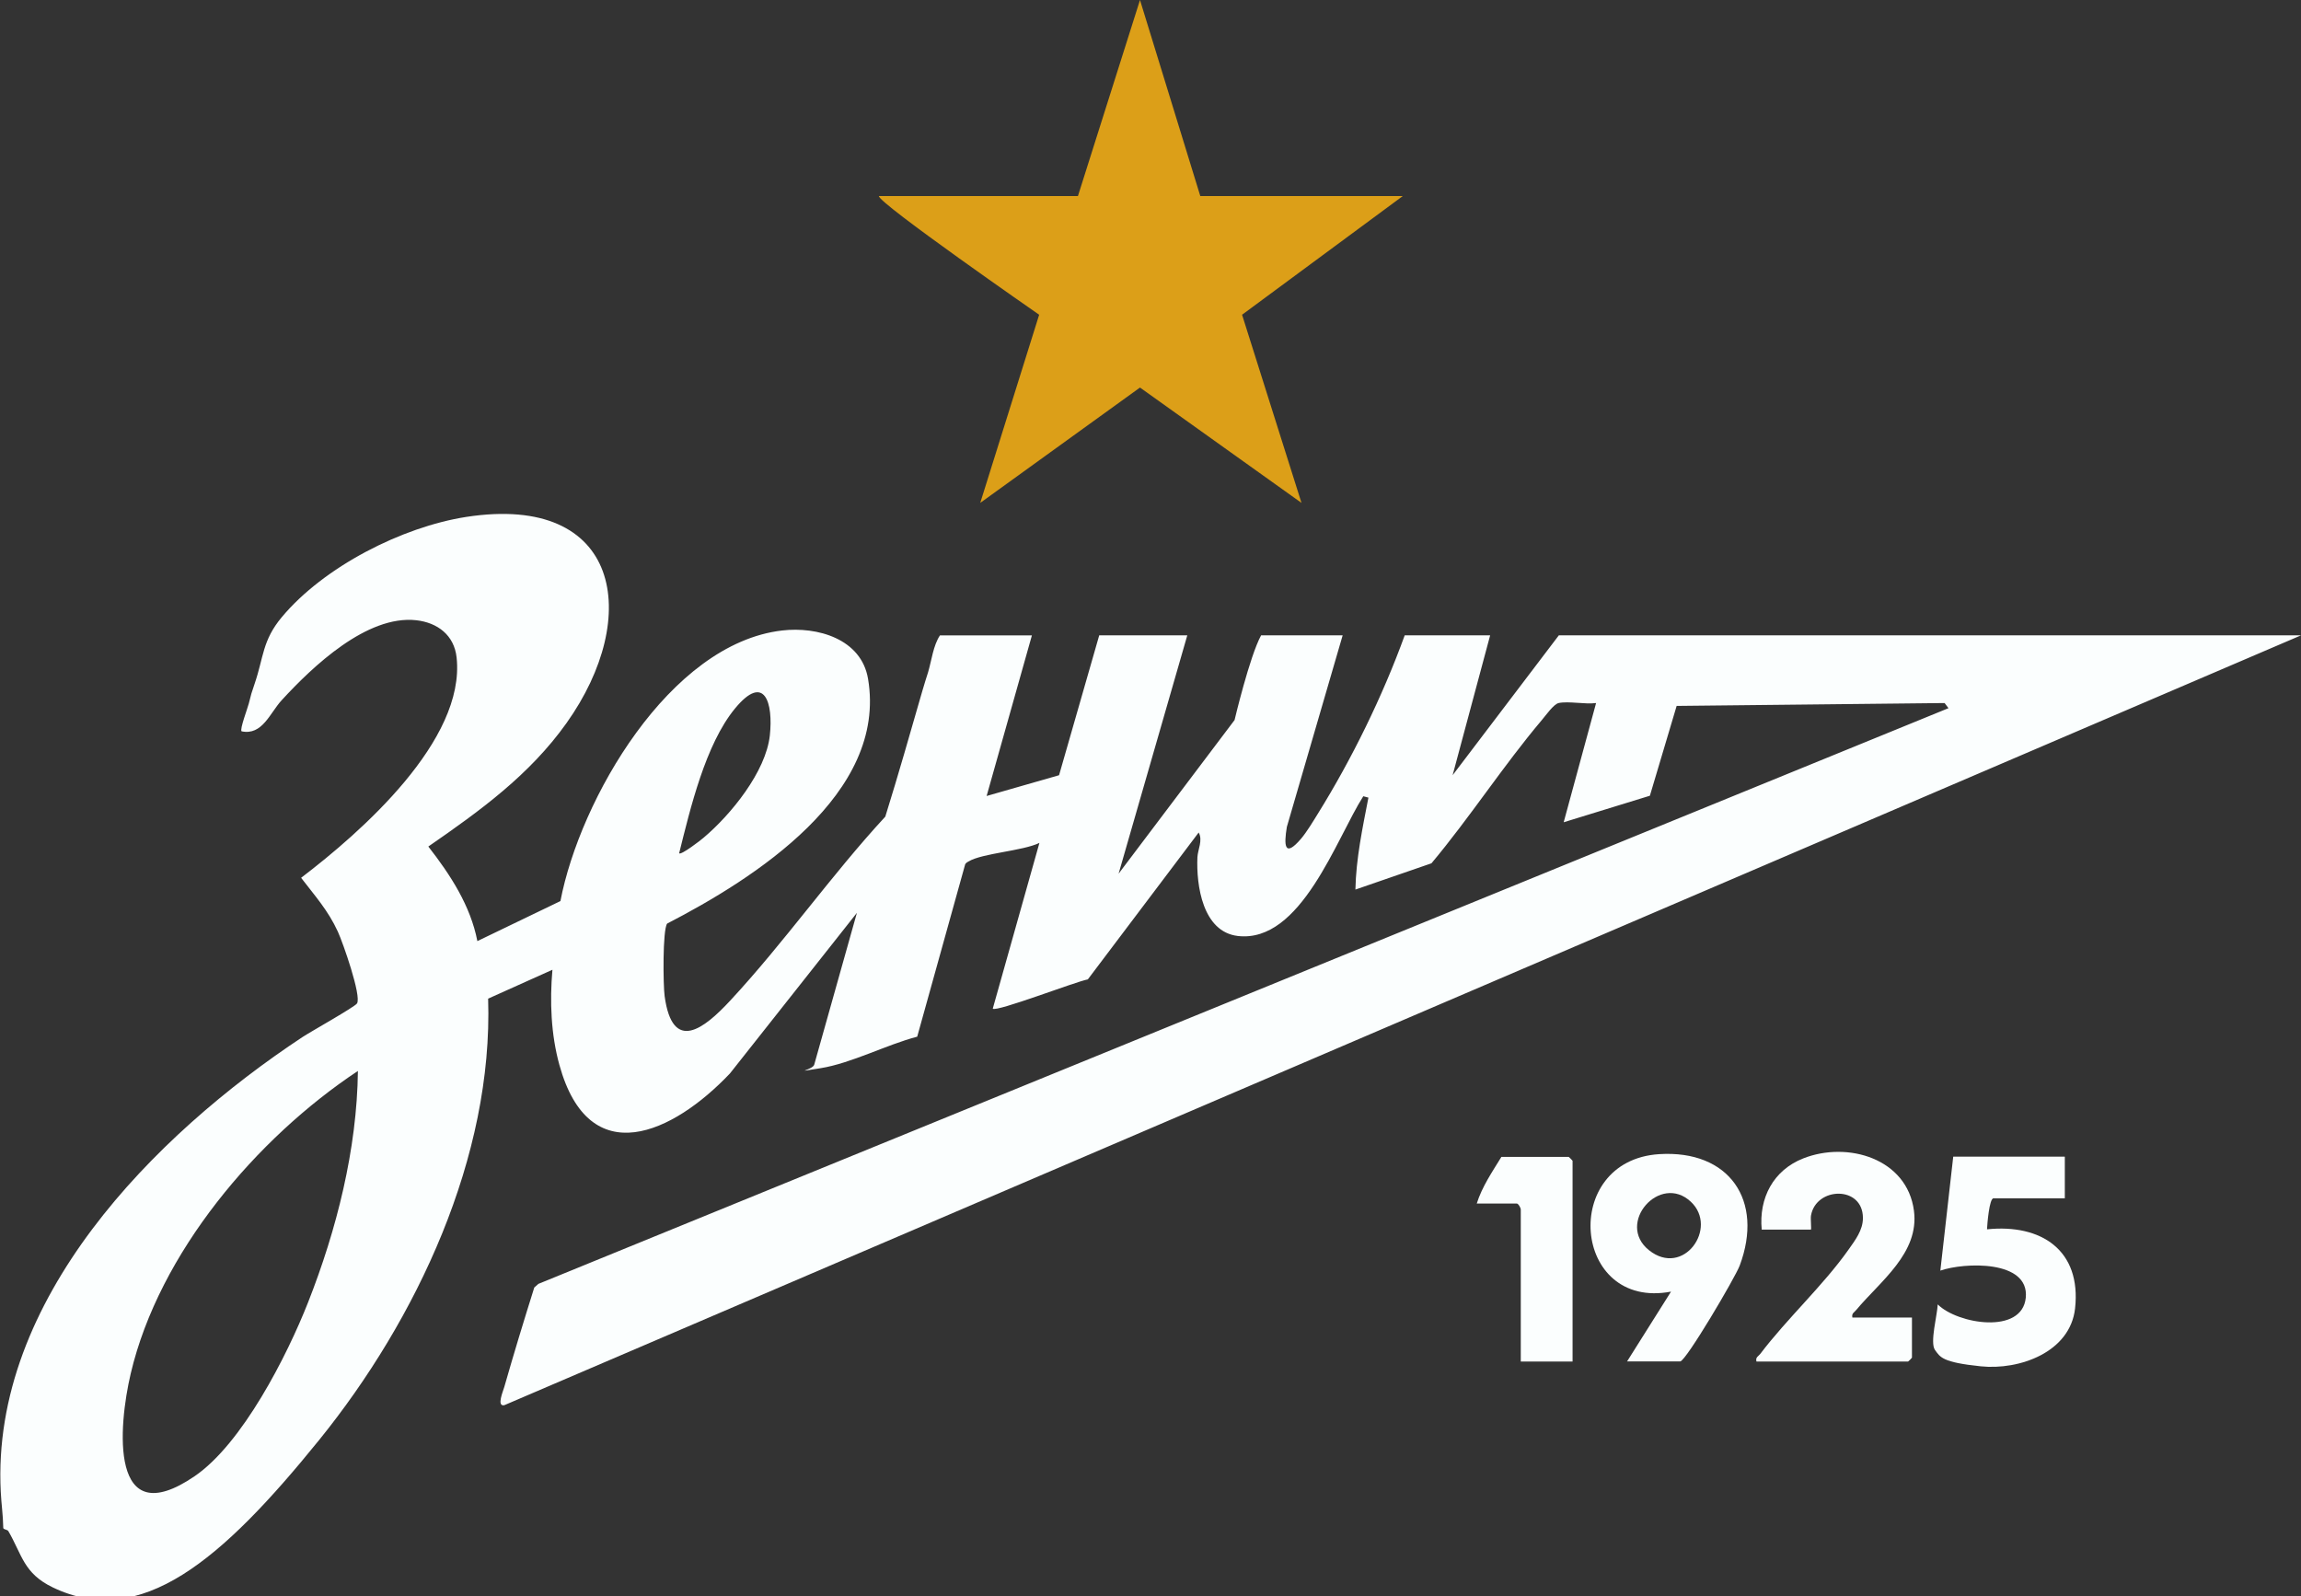 <?xml version="1.0" encoding="UTF-8"?>
<svg id="_Слой_1" xmlns="http://www.w3.org/2000/svg" version="1.1" xmlns:xlink="http://www.w3.org/1999/xlink" viewBox="0 0 1839.4 1275.8">
  <rect x="0" y="0" width="1839.4" height="1275.8" fill="#333333" stroke="none"/>
  <!-- Generator: Adobe Illustrator 29.3.1, SVG Export Plug-In . SVG Version: 2.1.0 Build 151)  -->
  <defs>
    <style>
      .st0 {
        fill: #fbfefe;
      }

      .st1 {
        fill: #dc9f18;
      }
    </style>
  </defs>
  <path class="st0" d="M1246,562c-4,.8-10.3,9.9-13.4,13.5-31,36.7-57.4,77.7-88.3,114.6l-60.8,21c.5-24.8,5.7-49.2,10.4-73.5l-4.1-1.1c-21.6,33.9-49.8,117.6-100.3,111.7-28.1-3.3-33.3-40.5-32.3-63,.3-6,4.5-13.6,1-19.7l-88.6,117.4c-9.8,1.8-73.1,26.3-76,23.4l37.3-132.5c-13.5,6.5-45.6,8.2-56.6,14.8-1.4.8-2.7,1.4-3,3.2l-38.1,136.9c-24.5,6.4-52.8,21.3-77.3,25.2s-5.9,1.4-5-2.9l34.1-121.3-101.5,128.4c-45.3,47.8-112.4,79.6-136.3-6.7-6.8-24.5-7.8-51.1-5.6-76.2l-51.4,23.1c4.1,126.4-57,256.3-135,352.7s-142.6,151.8-213.1,117.9c-23.2-11.2-24.4-25.9-35.4-44.9-.9-1.5-4.1-1.2-4.1-2.7-.2-10.7-1.5-18.6-2-28.8-7.9-153.7,122.7-285.2,241.2-363.5,6.5-4.3,41.9-24.1,43.6-26.9,3.7-5.9-11.3-48.6-15.3-57.3-7.8-17-18.2-28.5-29.4-43.1,47.8-36.4,131.5-109.8,124.3-176.1-1.9-17.8-15.2-27.9-32.3-29.8-39.4-4.3-82.7,36.9-107.5,63.9-9.5,10.3-15.5,28.4-32.1,24.9-1.6-1.6,4.9-18.6,5.8-22.3,2-7.9,1.9-7.8,4.7-15.9,7.2-21.1,6.1-34.4,21.6-53,33.6-40.3,96.1-72.2,147.6-80.2,123.4-19,140.7,79.7,80,164.9-29.5,41.4-69,70-110.4,98.6,17.5,22.4,33.7,47.2,39.2,75.6l66.4-32c15.5-81,87.1-205.8,177.2-216.3,28.1-3.3,63.3,6.6,68.7,38.6,15.6,92.2-91.1,159.8-160.6,195.7-3.7,5.1-3.2,49.4-2,58,6.3,46.1,31.7,25.9,52.3,3.7,43.5-46.8,80.7-100.2,124.1-147.2,10.4-33.4,20-67.1,29.7-100.8,1.6-5.5,3.2-10.5,4.5-14.6,2.8-9.4,4.1-21.4,9.5-29.5h73.5l-36.2,128.4,57.9-16.6,32.1-111.8h70.4l-54.9,190.5,92.7-122.8s12-50.8,21.2-67.7h65.2l-44.6,153.1c-2.4,14.6-2.1,25.2,11.4,9.4,4.4-5.2,9.6-13.8,13.3-19.8,27.3-43.9,51.9-94.2,69.5-142.7h68.3l-30,111.8,84.9-111.8h593.3L403.1,1123.3c-6.3,1.2-.9-11.3,0-14.5,7.6-26.6,15.7-53.2,24-79.6l3.3-2.9,1127.2-460.2-3.1-4.1-214.2,2.3-21.4,71.8-68.9,21.2,25.9-95.3c-8.9,1.2-21.8-1.7-30,0ZM542.9,682.1c1.5,1.7,17.5-10.6,19.6-12.5,21.7-18.3,49.7-52.6,52.9-81.7,2.8-25.9-4.1-50.3-27.8-21.6-23.7,28.7-35.8,80.1-44.7,115.8ZM286.1,856.1c-81,53.7-158.9,145.4-181.6,241.9-10,42.4-17.2,128.6,51,82.1,38.2-26,74-96.4,90.8-139.1,22.8-57.9,39.1-122.4,39.8-184.9Z"/>
  <path class="st1" d="M959.5,156.7h161.9l-128.5,94.9,47.5,150.4-129.1-92.2-127.7,92.2,47.1-150.4s-129.3-89.7-128.1-94.9h159.1L911.3,0l48.2,156.7Z"/>
  <path class="st0" d="M1480.8,1053.2h47.6v32.1c0,.2-2.9,3.1-3.1,3.1h-121.2c-.9-3.6,1.5-4.1,3.1-6.2,21.2-28,50.2-54.6,70.3-83,5.4-7.7,11.8-15.8,11.7-25.7-.1-25.9-37.4-24.9-41.5-1.9-.5,2.7.5,11.3-.1,11.3h-39.3c-2.4-25.2,9.3-47.5,33.2-56.9,35.5-14,83.1.1,88.5,41.9,4.4,33.8-27,56.3-46.1,79.2-1.7,2.1-3.9,2.7-3.1,6.2Z"/>
  <path class="st0" d="M1300.6,1088.4l35.2-55.9c-79.1,15-88.8-104.9-9.4-109.9,56-3.5,83.8,37,64.3,89.1-3.5,9.4-43.1,76.6-47.6,76.6h-42.5ZM1351.7,960.7c-24.7-23.3-60.3,17.3-33.5,38.7,27.6,22,55.6-17.9,33.5-38.7Z"/>
  <path class="st0" d="M1650.6,924.8v33.1h-57c-3.4,0-5,20.6-5.2,24.8,43.3-4.5,75.5,16.7,70.4,63.2-3.9,35.1-44.5,49.5-75.4,46.3s-32.4-7.3-36.6-13.1,1.9-28.1,2.2-36.4c15.7,15.7,67.5,24.4,70.4-5.4,2.9-30.4-49.4-28.2-68.3-21.6l10.3-91.1h89.1Z"/>
  <path class="st0" d="M1257.1,1088.4h-41.4v-121.1c.2-1.7-2-5.2-3.1-5.2h-32.1c4.2-13.4,12.4-25.4,19.7-37.3h53.8c.2,0,3.1,2.9,3.1,3.1v160.5Z"/>
</svg>